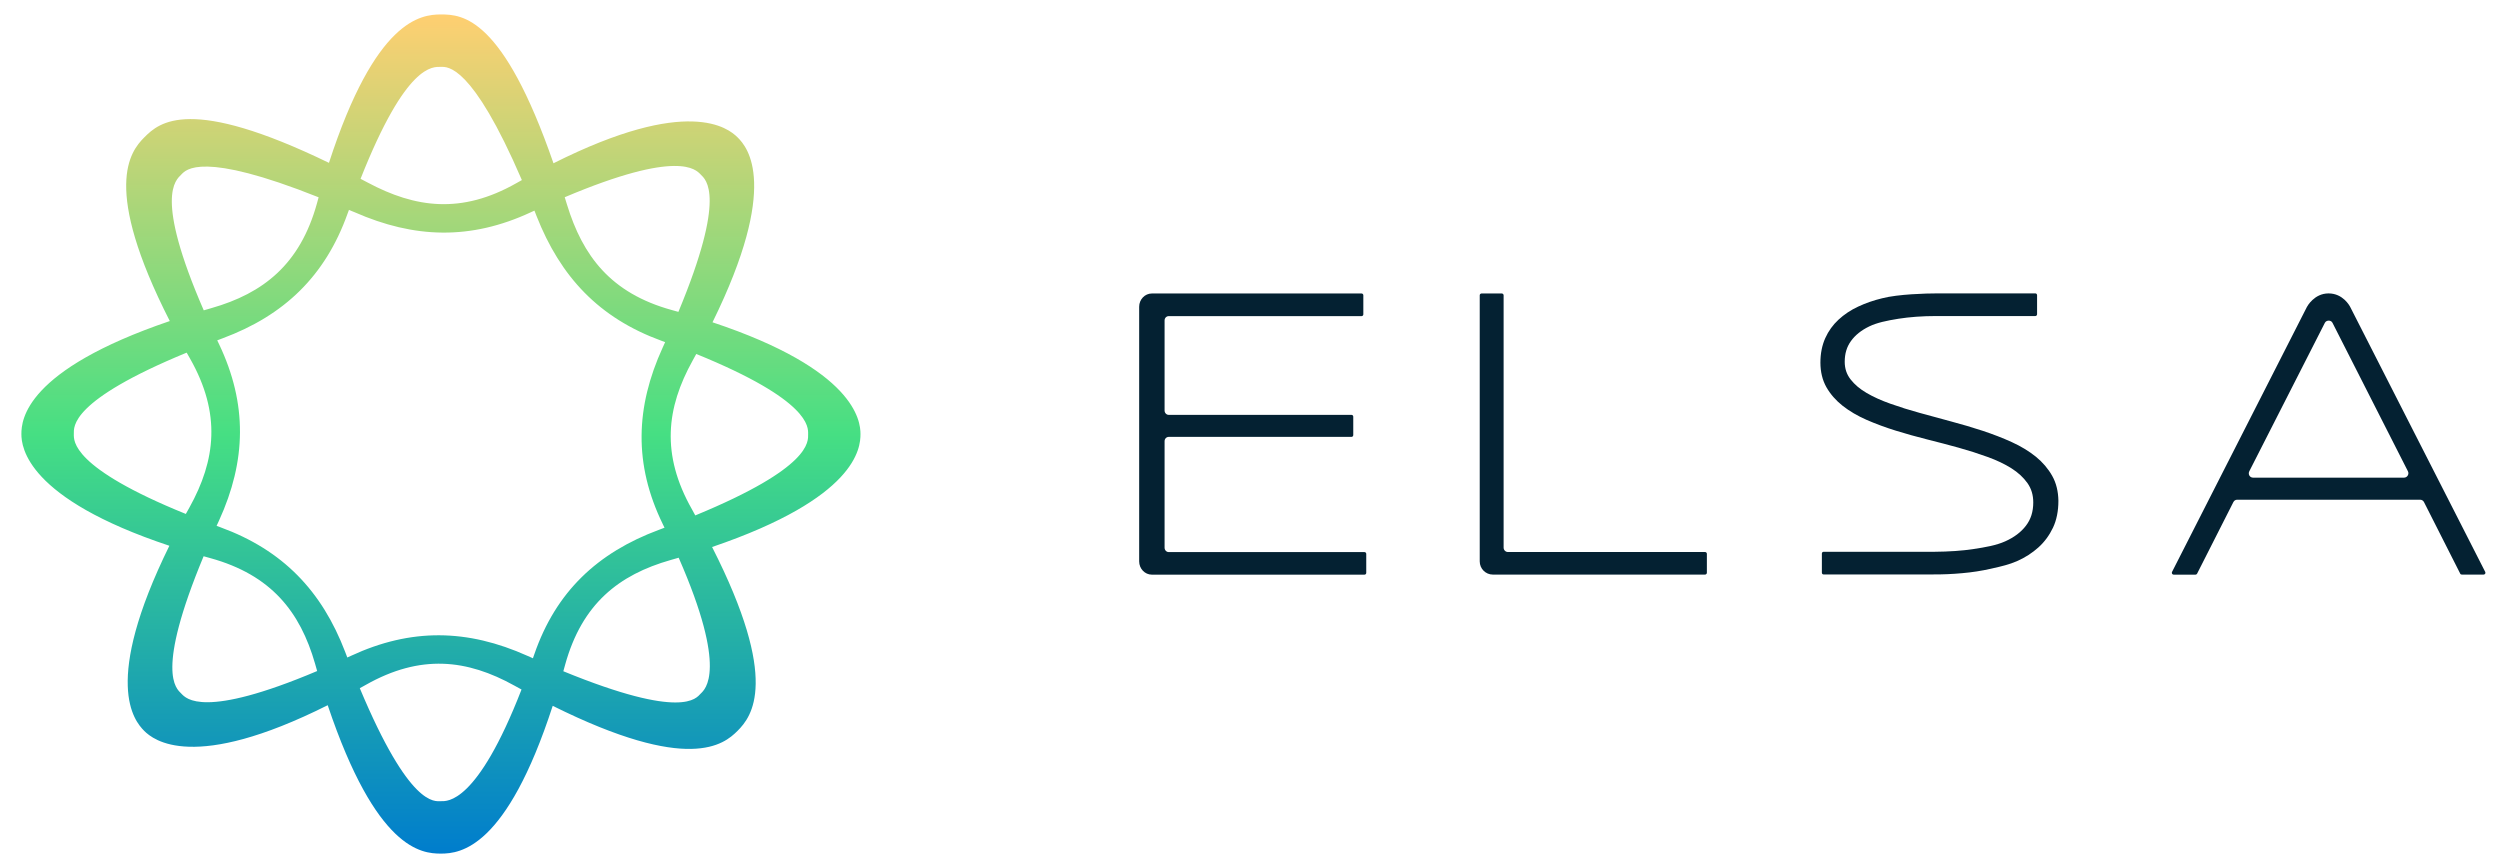 <?xml version="1.0" encoding="UTF-8"?><svg id="f" xmlns="http://www.w3.org/2000/svg" xmlns:xlink="http://www.w3.org/1999/xlink" viewBox="0 0 360 125"><defs><style>.h{fill:url(#g);}.i{fill:#042132;fill-rule:evenodd;}</style><linearGradient id="g" x1="63.5" y1="-46.08" x2="63.5" y2="-166.92" gradientTransform="translate(0 169)" gradientUnits="userSpaceOnUse"><stop offset="0" stop-color="#007dcd"/><stop offset=".5" stop-color="#46df83"/><stop offset="1" stop-color="#ffcf71"/></linearGradient></defs><path class="h" d="M63.5,2.08c-2.92,0-9.44.76-16.13,21.37-20.01-9.7-24.4-5.88-26.59-3.67-2.05,2.05-6.13,7.21,3.67,26.45C3.65,53.31,3.08,60.46,3.08,62.5c0,1.9.77,9.26,21.31,16.09-9.71,19.74-5.06,25.2-3.63,26.65,1.34,1.34,7.1,6,26.43-3.69,6.99,20.8,13.5,21.37,16.3,21.37s9.43-.76,16.1-21.28c19.64,9.77,24.65,5.57,26.62,3.6,2.05-2.06,6.13-7.21-3.67-26.47,20.8-7.08,21.37-14.23,21.37-16.27,0-1.9-.77-9.26-21.31-16.09,9.71-19.73,5.06-25.2,3.61-26.63-1.35-1.34-7.12-6.01-26.51,3.73C72.42,2.47,66.61,2.08,63.5,2.08ZM26.12,25.12c.65-.65,2.84-3.46,19.76,3.29-.08.29-.17.57-.24.88-2.43,8.78-7.73,12.95-15.2,15.08-.38.11-.74.21-1.1.32-7.15-16.45-4.04-18.74-3.22-19.57ZM76.43,30.57c.18-.09.35-.17.53-.24.11.26.2.51.3.77,3.46,8.79,9,14.68,17.96,17.96.2.08.38.14.56.21-.12.26-.23.5-.35.77-3.93,8.6-4.18,16.83,0,25.41.09.18.17.36.26.54-.26.11-.53.2-.79.3-8.84,3.28-14.85,8.91-17.96,17.93-.06.2-.14.38-.2.57-.26-.12-.51-.23-.79-.35-8.63-3.87-16.75-4.02-25.41,0-.18.09-.36.17-.53.24-.11-.26-.2-.51-.3-.79-3.37-8.82-9-14.68-17.96-17.96-.2-.08-.38-.14-.56-.21.11-.26.23-.5.35-.76,3.93-8.6,4.11-16.78,0-25.41-.09-.18-.17-.36-.26-.54.26-.11.53-.2.79-.3,8.85-3.29,14.77-8.96,17.98-17.95.06-.18.14-.36.2-.54.26.11.51.23.79.33,8.64,3.8,16.74,4.04,25.39.02h0ZM10.63,62.5c0-1.06-.54-4.8,16.25-11.72.17.29.33.59.5.88,4.49,7.92,3.67,14.62-.09,21.4-.18.32-.35.63-.53.95-16.5-6.69-16.13-10.54-16.13-11.51ZM26.12,99.89c-.76-.76-3.78-3.02,3.2-19.79.32.09.63.18.97.27,8.78,2.43,12.93,7.73,15.08,15.2.11.36.21.71.3,1.06-16.41,6.94-18.87,3.95-19.55,3.26h0ZM63.5,115.37c-.89,0-4.5.91-11.69-16.27.27-.15.56-.32.85-.47,7.92-4.49,14.62-3.67,21.4.09.35.2.69.39,1.04.57-6.43,16.55-10.74,16.08-11.6,16.08ZM100.89,99.89c-.63.63-2.55,3.82-19.77-3.23.09-.3.18-.62.26-.94,2.43-8.78,7.73-12.95,15.2-15.08.39-.11.77-.23,1.15-.33,7.13,16.27,3.78,18.97,3.16,19.58h0ZM116.37,62.5c0,1.06.54,4.8-16.25,11.72-.17-.29-.32-.57-.48-.88-4.49-7.92-3.67-14.62.09-21.4.18-.33.36-.65.53-.97,16.49,6.71,16.11,10.57,16.11,11.53ZM100.89,25.12c.76.76,3.78,3.02-3.2,19.79-.32-.09-.63-.18-.97-.27-8.78-2.43-12.81-7.78-15.08-15.2-.11-.35-.21-.69-.32-1.04,16.43-6.95,18.89-3.96,19.57-3.28h0ZM75.15,25.93c-.26.15-.53.29-.8.45-7.92,4.49-14.56,3.56-21.4-.09-.35-.18-.68-.36-1.03-.54,6.6-16.69,10.42-16.12,11.59-16.12.9,0,4.43-.45,11.64,16.3Z"/><path class="i" d="M164.04,80.84c0,1.05.82,1.91,1.83,1.91h30.62c.14,0,.25-.12.25-.26v-2.73c0-.14-.11-.26-.25-.26h-28.19c-.33,0-.6-.28-.6-.63v-15.34c0-.35.27-.62.6-.62h26.32c.14,0,.25-.12.25-.26v-2.65c0-.14-.11-.26-.25-.26h-26.32c-.33,0-.6-.28-.6-.62v-12.98c0-.35.27-.62.6-.62h27.77c.14,0,.25-.12.25-.26v-2.74c0-.14-.11-.26-.25-.26h-30.2c-1.01,0-1.83.86-1.83,1.91v36.67h0Z"/><path class="i" d="M214.97,82.74h30.56c.14,0,.26-.12.26-.26v-2.73c0-.15-.12-.26-.26-.26h-28.39c-.34,0-.62-.28-.62-.63v-36.34c0-.14-.12-.26-.26-.26h-2.92c-.14,0-.26.12-.26.26v38.32c0,1.05.85,1.9,1.89,1.9h0Z"/><path class="i" d="M323.9,67.86l10.89-21.39c.12-.22.36-.3.54-.3.19,0,.43.08.54.3l10.87,21.39c.1.19.09.43-.02.61-.11.19-.31.31-.53.31h-21.76c-.21,0-.41-.11-.52-.3s-.11-.42-.01-.62h0ZM322.15,71.96h26.36c.23,0,.43.13.54.33l5.22,10.31c.04.09.13.14.23.14h3.15c.09,0,.17-.05.22-.13.04-.08.05-.18,0-.26l-19.43-38.13c-.1-.2-1.06-1.97-3.13-1.97s-3.08,1.88-3.12,1.96l-19.42,38.15c-.04.08-.04.18.01.26.05.08.13.13.22.13h3.15c.1,0,.18-.05.23-.14l5.22-10.3c.11-.22.31-.35.54-.35h0Z"/><path class="i" d="M295.52,68.53c-.58-1.03-1.37-1.96-2.35-2.76-.98-.79-2.14-1.5-3.46-2.1-1.31-.6-2.72-1.14-4.19-1.63-1.47-.48-3-.94-4.56-1.35-1.56-.42-3.08-.83-4.55-1.24-1.43-.39-2.83-.83-4.18-1.31-1.3-.46-2.46-.98-3.43-1.55-.97-.56-1.74-1.22-2.31-1.95-.57-.73-.85-1.56-.85-2.54,0-1.17.29-2.15.9-2.99.6-.84,1.48-1.55,2.62-2.1,1.11-.54,2.49-.83,4.22-1.11,1.59-.25,3.42-.39,5.44-.39h14.28c.06,0,.12-.03.17-.08.04-.05.07-.11.07-.18v-2.74c0-.14-.11-.26-.23-.26h-14.27c-1.4,0-5.49.1-7.8.7-1.22.29-2.39.7-3.46,1.2-1.08.5-2.03,1.14-2.83,1.88s-1.45,1.63-1.91,2.66c-.46,1.02-.7,2.21-.7,3.53s.29,2.53.87,3.55c.58,1.01,1.37,1.91,2.35,2.68.97.76,2.13,1.44,3.45,2.02,1.31.57,2.72,1.09,4.17,1.54,1.45.45,2.98.88,4.54,1.27s3.08.79,4.53,1.19c1.47.41,2.87.86,4.16,1.33,1.31.47,2.46,1.02,3.43,1.63s1.74,1.33,2.31,2.13c.57.81.84,1.72.84,2.79,0,1.34-.35,2.44-1.06,3.36-.7.92-1.7,1.67-2.97,2.24-1.31.59-2.91.86-4.56,1.11-1.61.25-3.49.38-5.75.4h-15.87c-.13,0-.23.12-.23.26v2.74c0,.15.1.26.23.26h15.76c1.37.01,2.79-.05,4.2-.18,1.42-.12,2.81-.34,4.14-.64l.3-.07c1.21-.27,2.36-.54,3.46-1.02,1.18-.52,2.21-1.19,3.09-1.98s1.58-1.75,2.1-2.84c.52-1.1.78-2.4.78-3.87-.02-1.35-.31-2.56-.89-3.59h0Z"/></svg>